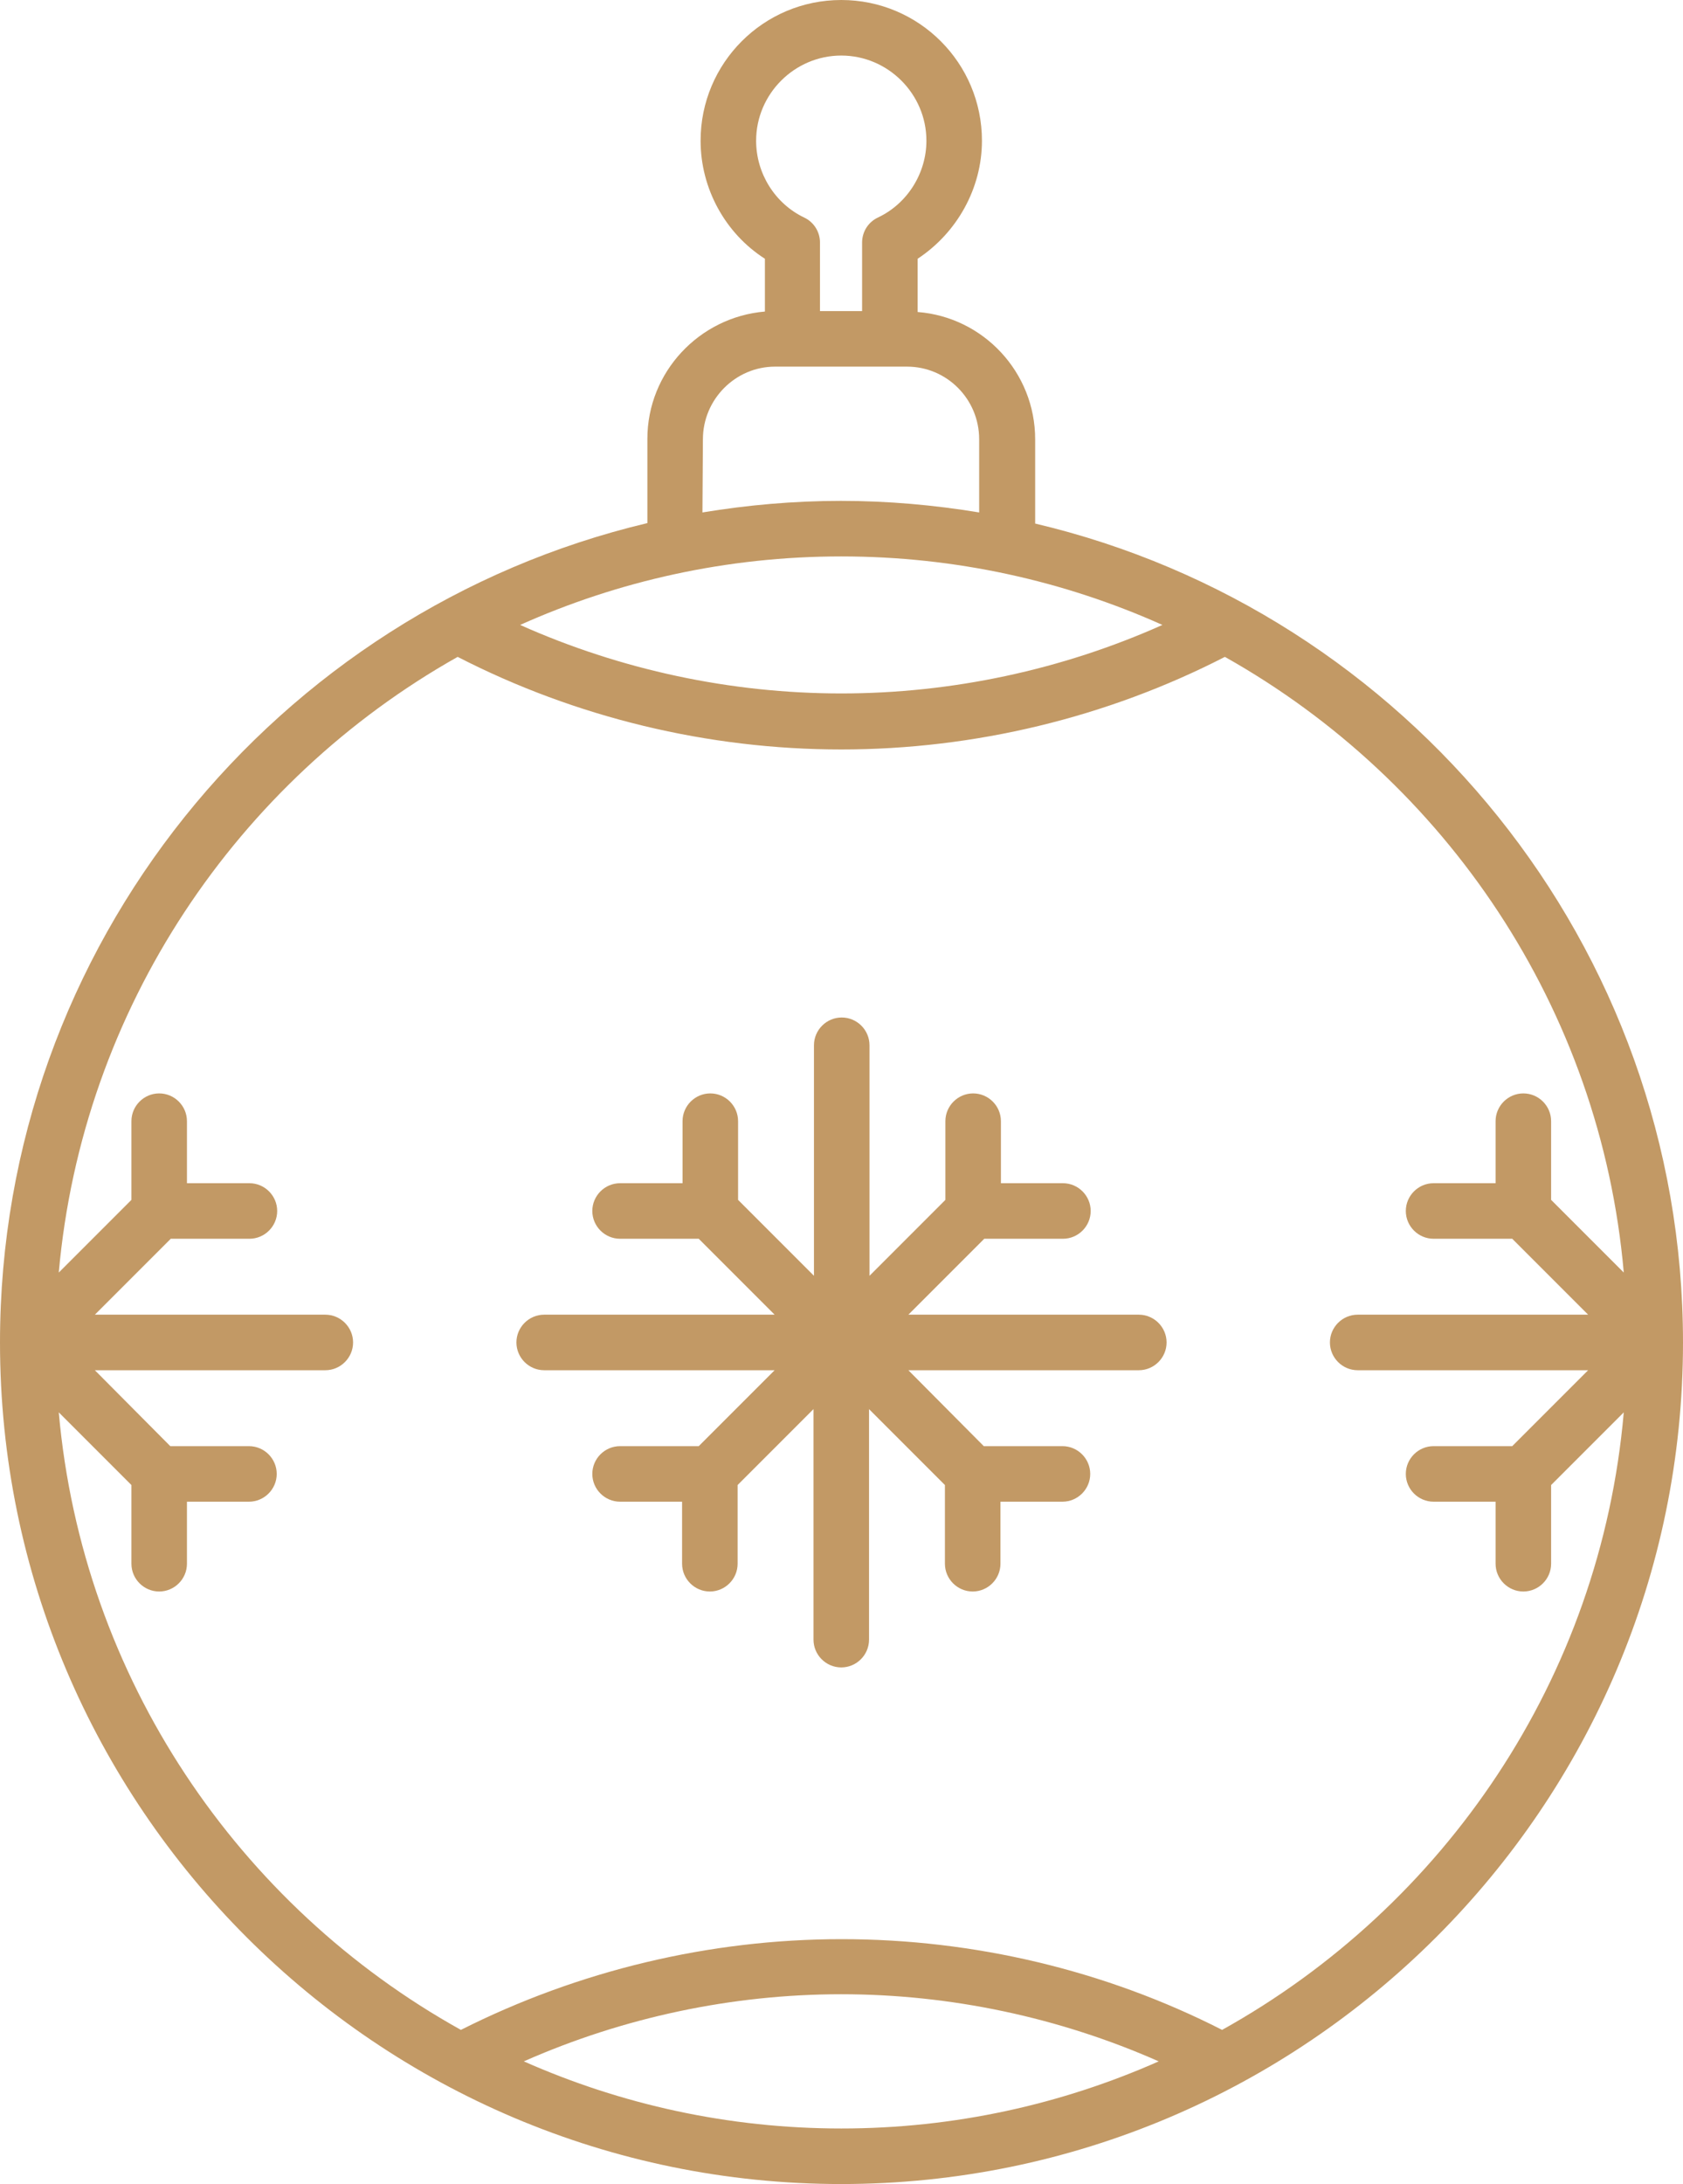 <?xml version="1.0" encoding="utf-8"?>
<!-- Generator: Adobe Illustrator 23.0.4, SVG Export Plug-In . SVG Version: 6.00 Build 0)  -->
<svg version="1.1" id="Capa_1" xmlns="http://www.w3.org/2000/svg" xmlns:xlink="http://www.w3.org/1999/xlink" x="0px" y="0px"
	 viewBox="0 0 363.7 471.8" style="enable-background:new 0 0 363.7 471.8;" xml:space="preserve">
<style type="text/css">
	.st0{fill:#C29965;}
</style>
<g>
	<path class="st0" d="M223.7,113.1V94.9c0-14.5-11.2-26.4-25.4-27.5V55.9c8.5-5.6,13.9-15.2,13.9-25.5c0-16.8-13.6-30.4-30.4-30.4
		s-30.4,13.6-30.4,30.4c0,10.3,5.3,20,13.9,25.5v11.4c-14.2,1.2-25.4,13.1-25.4,27.5v18.2C59.8,132,0,204.2,0,290
		c0,100.3,81.6,181.8,181.8,181.8S363.7,390.3,363.7,290C363.7,204.2,303.9,132,223.7,113.1z M251.2,135
		c-21.7,9.7-45.5,14.8-69.4,14.8c-23.9,0-47.7-5.1-69.4-14.8c21.2-9.5,44.7-14.8,69.4-14.8C206.5,120.2,230,125.5,251.2,135z
		 M163.4,30.4c0-10.1,8.3-18.4,18.4-18.4s18.4,8.3,18.4,18.4c0,7-4.1,13.6-10.5,16.6c-2.1,1-3.4,3.1-3.4,5.4v14.8h-9.1V52.4
		c0-2.3-1.3-4.4-3.4-5.4C167.5,44,163.4,37.5,163.4,30.4z M151.9,94.9c0-8.6,7-15.7,15.6-15.7h28.5c8.6,0,15.6,7,15.6,15.7v15.8
		c-9.7-1.6-19.7-2.5-29.9-2.5s-20.2,0.9-29.9,2.5L151.9,94.9L151.9,94.9z M113.2,445.3c21.5-9.5,45-14.5,68.6-14.5
		c23.6,0,47.1,5,68.6,14.5c-21,9.3-44.2,14.5-68.6,14.5C157.4,459.8,134.2,454.6,113.2,445.3z M264.1,438.5
		c-25.3-12.9-53.7-19.6-82.2-19.6c-28.6,0-56.9,6.8-82.3,19.6c-48-26.7-81.8-76-86.9-133.4l15.7,15.7v17c0,3.3,2.7,6,6,6s6-2.7,6-6
		v-13.4h13.4c3.3,0,6-2.7,6-6s-2.7-6-6-6h-17L20.5,296h49.8c3.3,0,6-2.7,6-6s-2.7-6-6-6H20.5l16.4-16.4h17c3.3,0,6-2.7,6-6
		s-2.7-6-6-6H40.4v-13.4c0-3.3-2.7-6-6-6s-6,2.7-6,6v17l-15.7,15.7c5.1-57.1,38.6-106.2,86.2-133c25.5,13.1,54.1,20,82.9,20
		c28.8,0,57.4-6.9,82.9-20c47.7,26.8,81.2,75.9,86.2,133l-15.7-15.7v-17c0-3.3-2.7-6-6-6s-6,2.7-6,6v13.4h-13.4c-3.3,0-6,2.7-6,6
		s2.7,6,6,6h17l16.4,16.4h-49.8c-3.3,0-6,2.7-6,6s2.7,6,6,6h49.8l-16.4,16.4h-17c-3.3,0-6,2.7-6,6s2.7,6,6,6h13.4v13.4
		c0,3.3,2.7,6,6,6s6-2.7,6-6v-17l15.7-15.7C345.9,362.6,312.1,411.8,264.1,438.5z"/>
	<path class="st0" d="M246.1,284h-49.8l16.4-16.4h17c3.3,0,6-2.7,6-6s-2.7-6-6-6h-13.4v-13.4c0-3.3-2.7-6-6-6s-6,2.7-6,6v17
		l-16.4,16.4v-49.8c0-3.3-2.7-6-6-6s-6,2.7-6,6v49.8l-16.4-16.4v-17c0-3.3-2.7-6-6-6s-6,2.7-6,6v13.4H134c-3.3,0-6,2.7-6,6
		s2.7,6,6,6h17l16.4,16.4h-49.8c-3.3,0-6,2.7-6,6s2.7,6,6,6h49.8l-16.4,16.4h-17c-3.3,0-6,2.7-6,6s2.7,6,6,6h13.4v13.4
		c0,3.3,2.7,6,6,6s6-2.7,6-6v-17l16.4-16.4v49.8c0,3.3,2.7,6,6,6s6-2.7,6-6v-49.8l16.4,16.4v17c0,3.3,2.7,6,6,6s6-2.7,6-6v-13.4
		h13.4c3.3,0,6-2.7,6-6s-2.7-6-6-6h-17L196.3,296h49.8c3.3,0,6-2.7,6-6S249.4,284,246.1,284z"/>
</g>
</svg>
